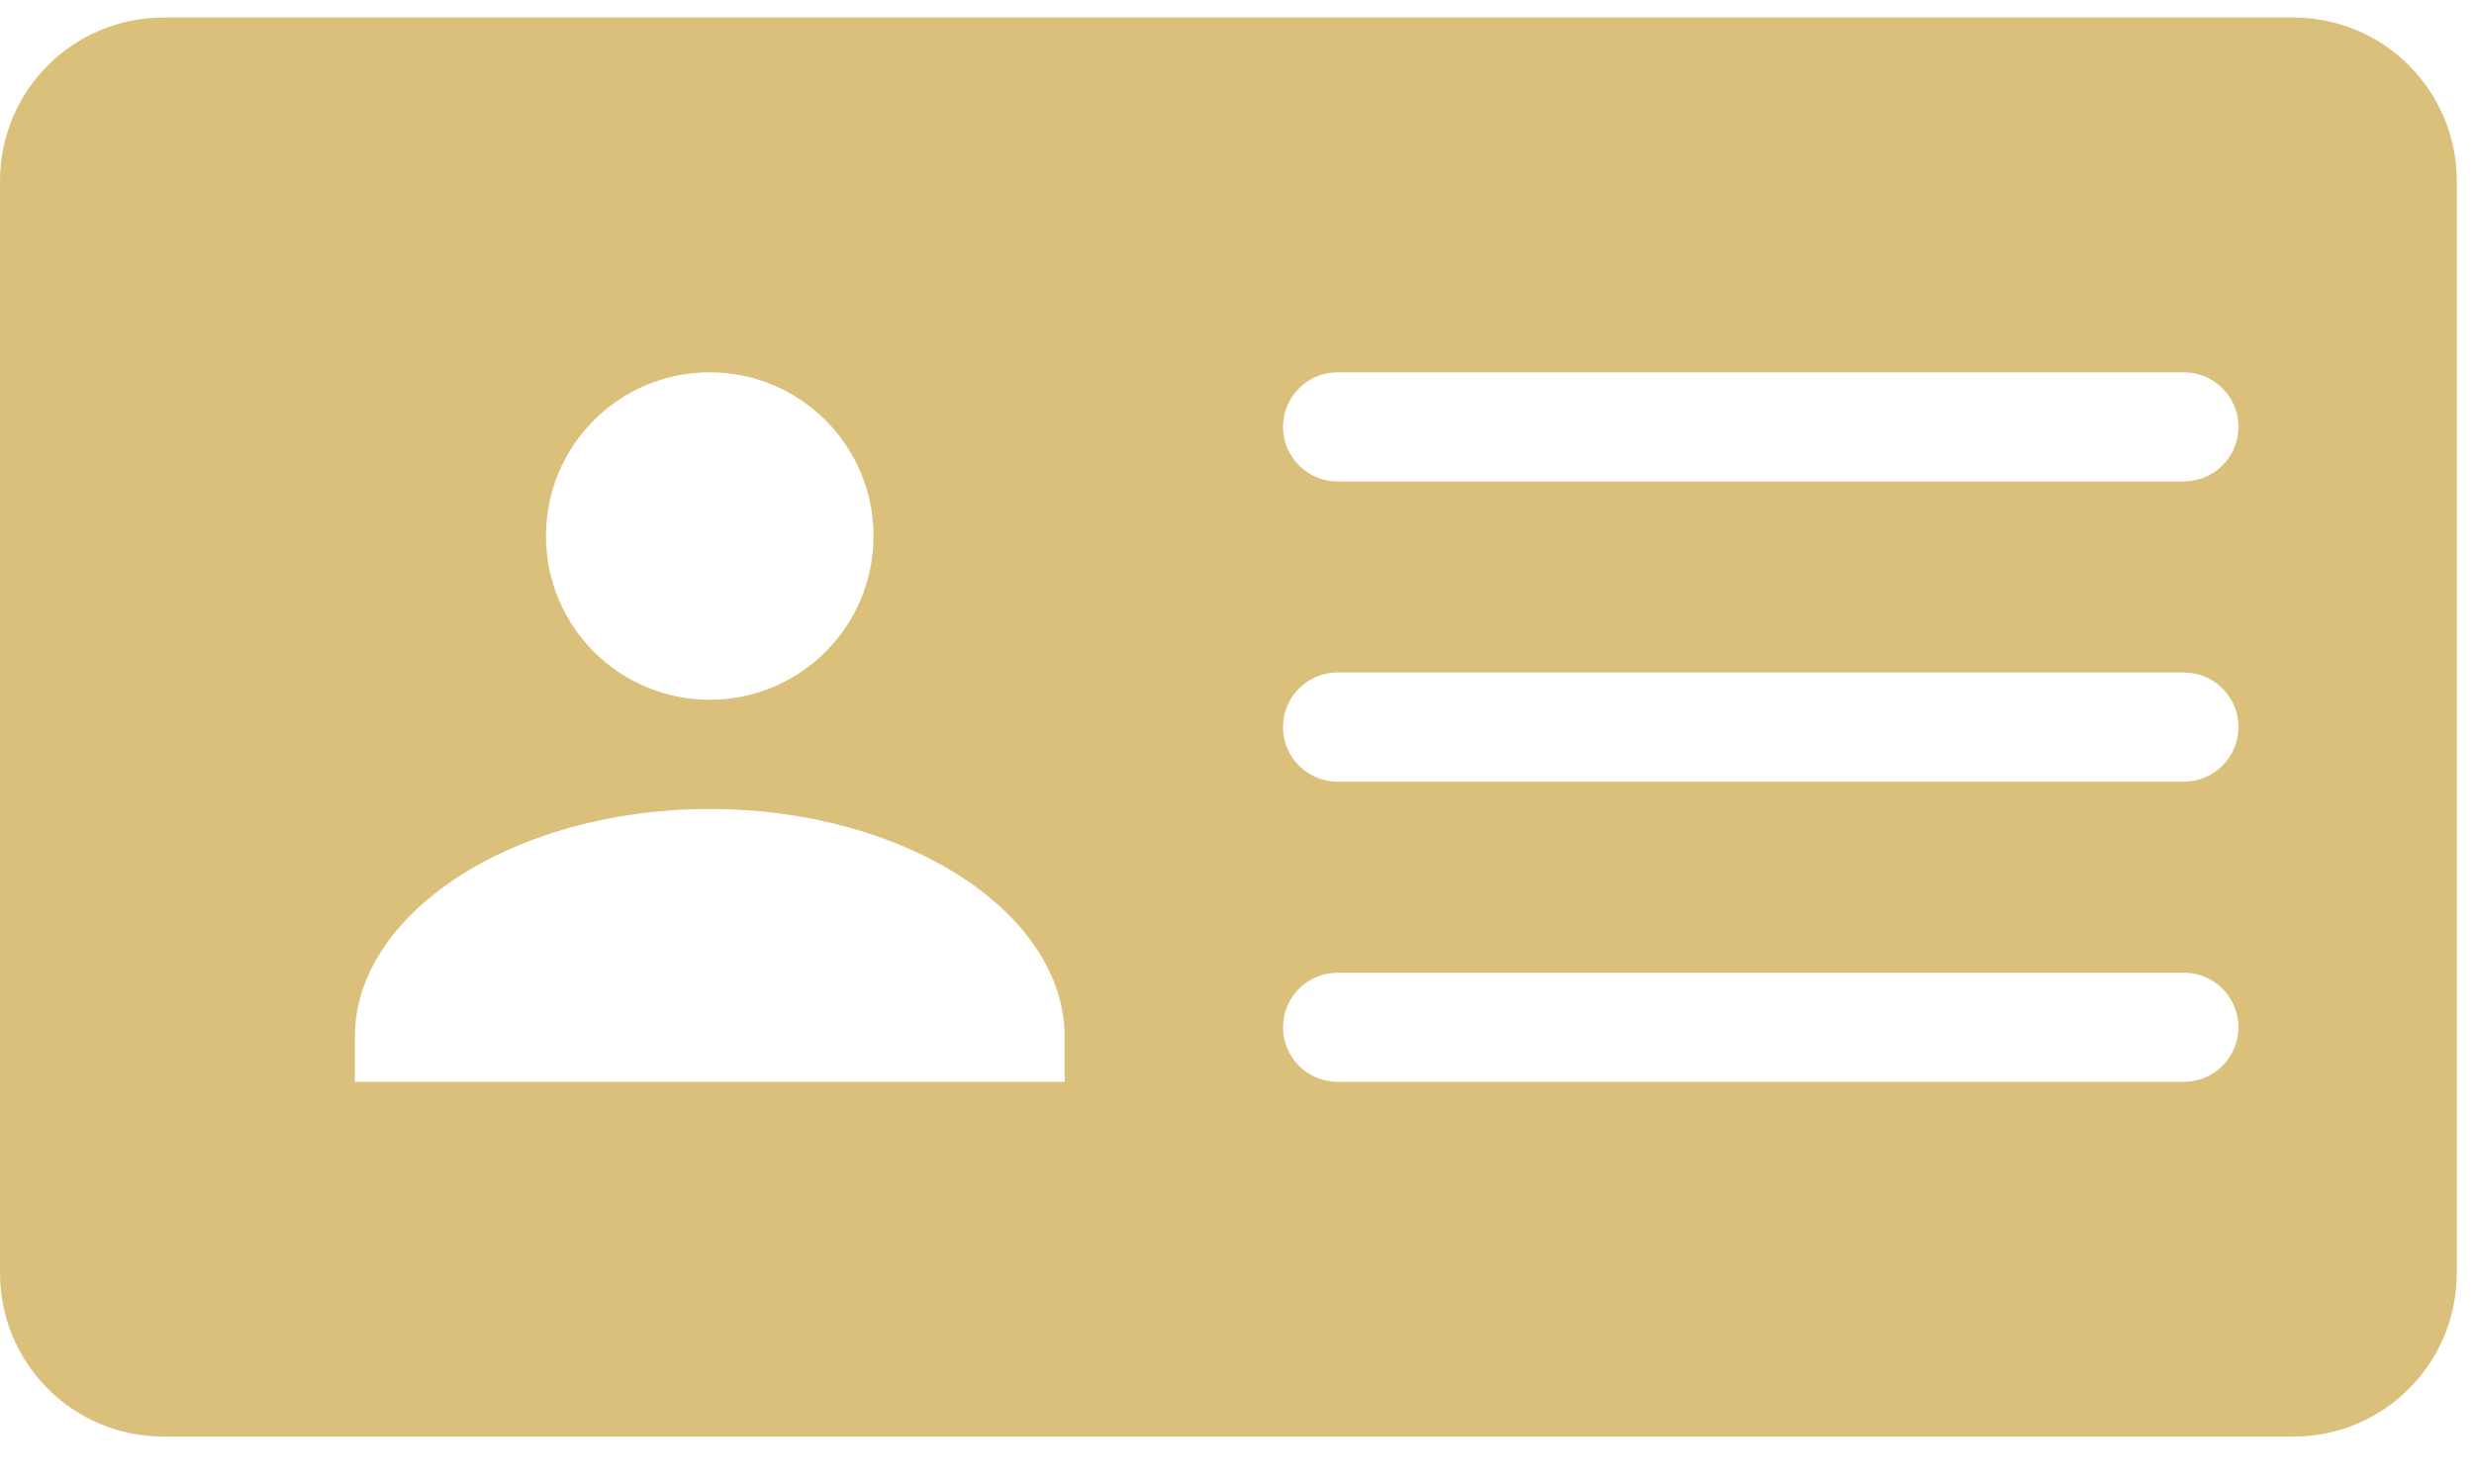 <svg width="25" height="15" viewBox="0 0 25 15" fill="none" xmlns="http://www.w3.org/2000/svg">
<path d="M1.655 0.177C0.738 0.177 0 0.915 0 1.832V12.866C0 13.783 0.738 14.521 1.655 14.521H23.171C24.088 14.521 24.826 13.783 24.826 12.866V1.832C24.826 0.915 24.088 0.177 23.171 0.177H12.413H1.655ZM7.172 3.763C8.086 3.763 8.827 4.504 8.827 5.418C8.827 6.332 8.086 7.073 7.172 7.073C6.258 7.073 5.517 6.332 5.517 5.418C5.517 4.504 6.258 3.763 7.172 3.763ZM13.517 3.763H22.068C22.373 3.763 22.62 4.01 22.62 4.315C22.62 4.619 22.372 4.866 22.068 4.866H13.517C13.212 4.866 12.965 4.619 12.965 4.315C12.965 4.01 13.212 3.763 13.517 3.763ZM13.517 6.797H22.068C22.373 6.797 22.62 7.044 22.62 7.349C22.62 7.654 22.372 7.901 22.068 7.901H13.517C13.212 7.901 12.965 7.654 12.965 7.349C12.965 7.044 13.212 6.797 13.517 6.797ZM7.172 8.177C9.159 8.177 10.758 9.233 10.758 10.478V10.935H3.586V10.478C3.586 9.233 5.185 8.177 7.172 8.177ZM13.517 9.832H22.068C22.373 9.832 22.62 10.079 22.62 10.383C22.62 10.688 22.372 10.935 22.068 10.935H13.517C13.212 10.935 12.965 10.688 12.965 10.383C12.965 10.079 13.212 9.832 13.517 9.832Z" fill="#DAC07B"/>
</svg>